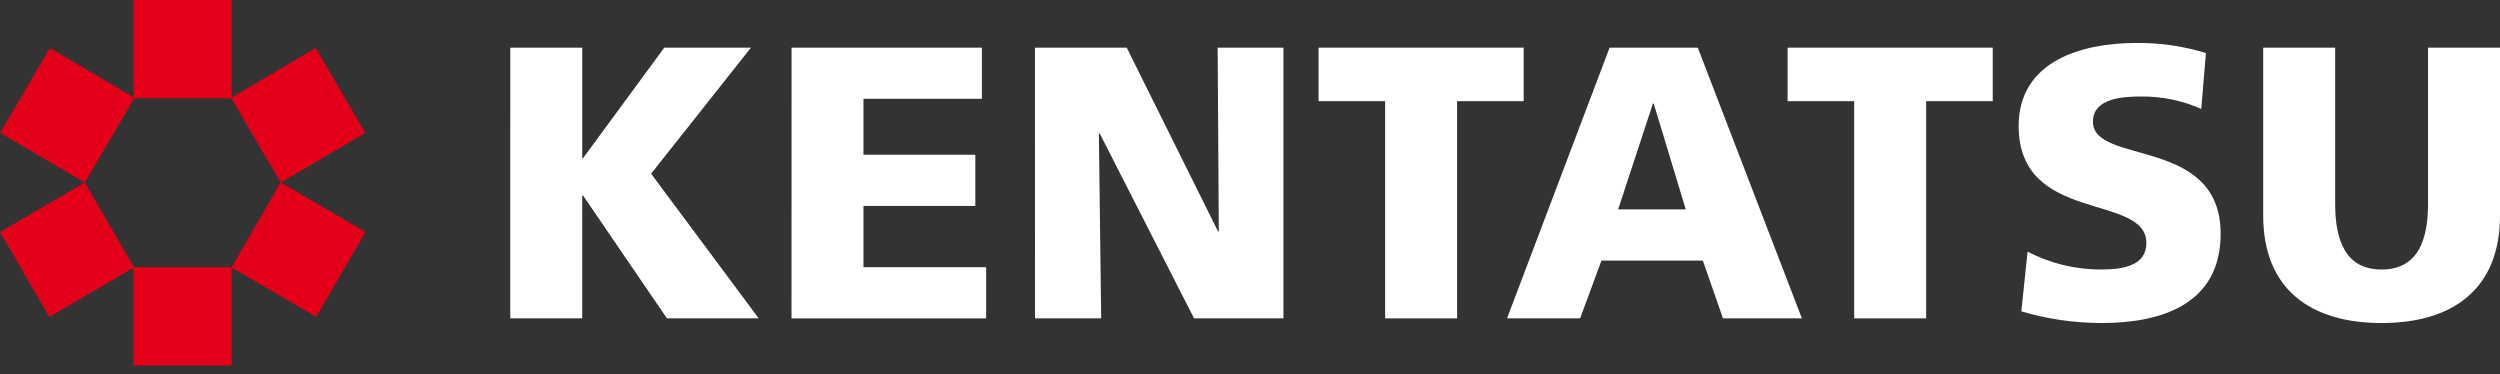 <?xml version="1.0" encoding="UTF-8"?> <svg xmlns="http://www.w3.org/2000/svg" width="147" height="22" viewBox="0 0 147 22" fill="none"><rect x="0" y="0" width="147" height="22" fill="#333333" stroke="none"/> <g clip-path="url(#clip0_1323_4453)"> <path d="M30.005 2.802H34.236V9.301H34.282L39.06 2.802H44.157L38.285 10.213L44.612 18.719H39.216L34.279 11.49H34.234V18.719H30.002L30.005 2.802Z" fill="white"></path> <path d="M46.544 2.802H57.735V5.81H50.772V9.097H57.349V12.107H50.772V15.71H57.985V18.72H46.541L46.544 2.802Z" fill="white"></path> <path d="M60.856 2.802H66.252L71.623 13.612H71.666L71.598 2.802H75.467V18.719H70.211L64.659 7.841H64.613L64.75 18.719H60.859L60.856 2.802Z" fill="white"></path> <path d="M81.446 5.949H77.532V2.802H89.592V5.949H85.678V18.72H81.446V5.949Z" fill="white"></path> <path d="M97.237 6.086H97.193L95.147 12.311H99.122L97.237 6.086ZM94.644 2.802H99.83L105.951 18.719H101.311L100.127 15.322H94.164L92.913 18.719H88.614L94.644 2.802Z" fill="white"></path> <path d="M109.026 5.949H105.112V2.802H117.172V5.949H113.258V18.72H109.026V5.949Z" fill="white"></path> <path d="M119.221 14.797C120.57 15.499 122.07 15.859 123.589 15.845C124.933 15.845 126.207 15.571 126.207 14.294C126.207 11.33 118.697 13.199 118.697 7.408C118.697 3.576 122.429 2.526 125.615 2.526C127.002 2.511 128.382 2.711 129.708 3.119L129.435 6.404C128.325 5.912 127.122 5.663 125.909 5.674C124.838 5.674 123.065 5.767 123.065 7.156C123.065 9.734 130.574 7.996 130.574 13.747C130.574 17.876 127.114 18.993 123.587 18.993C121.985 18.994 120.391 18.764 118.855 18.309L119.221 14.797Z" fill="white"></path> <path d="M147 12.676C147 17.032 144.179 18.994 140.039 18.994C135.899 18.994 133.076 17.036 133.076 12.676V2.801H137.307V11.969C137.307 14.067 137.876 15.847 140.039 15.847C142.202 15.847 142.769 14.067 142.769 11.969V2.801H147V12.676Z" fill="white"></path> <path d="M13.618 0H7.853V5.782H13.618V0Z" fill="#E50019"></path> <path d="M13.618 15.712H7.853V21.496H13.618V15.712Z" fill="#E50019"></path> <path d="M4.982 10.734L0 13.642L2.899 18.633L7.881 15.726L4.982 10.734Z" fill="#E50019"></path> <path d="M2.932 2.825L0.012 7.811L4.985 10.737L7.904 5.751L2.932 2.825Z" fill="#E50019"></path> <path d="M16.505 10.732L13.606 15.727L18.592 18.634L21.49 13.639L16.505 10.732Z" fill="#E50019"></path> <path d="M18.559 2.826L13.585 5.752L16.504 10.738L21.478 7.812L18.559 2.826Z" fill="#E50019"></path> </g> <defs> <clipPath id="clip0_1323_4453"> <rect width="147" height="21.495" fill="white"></rect> </clipPath> </defs> </svg> 